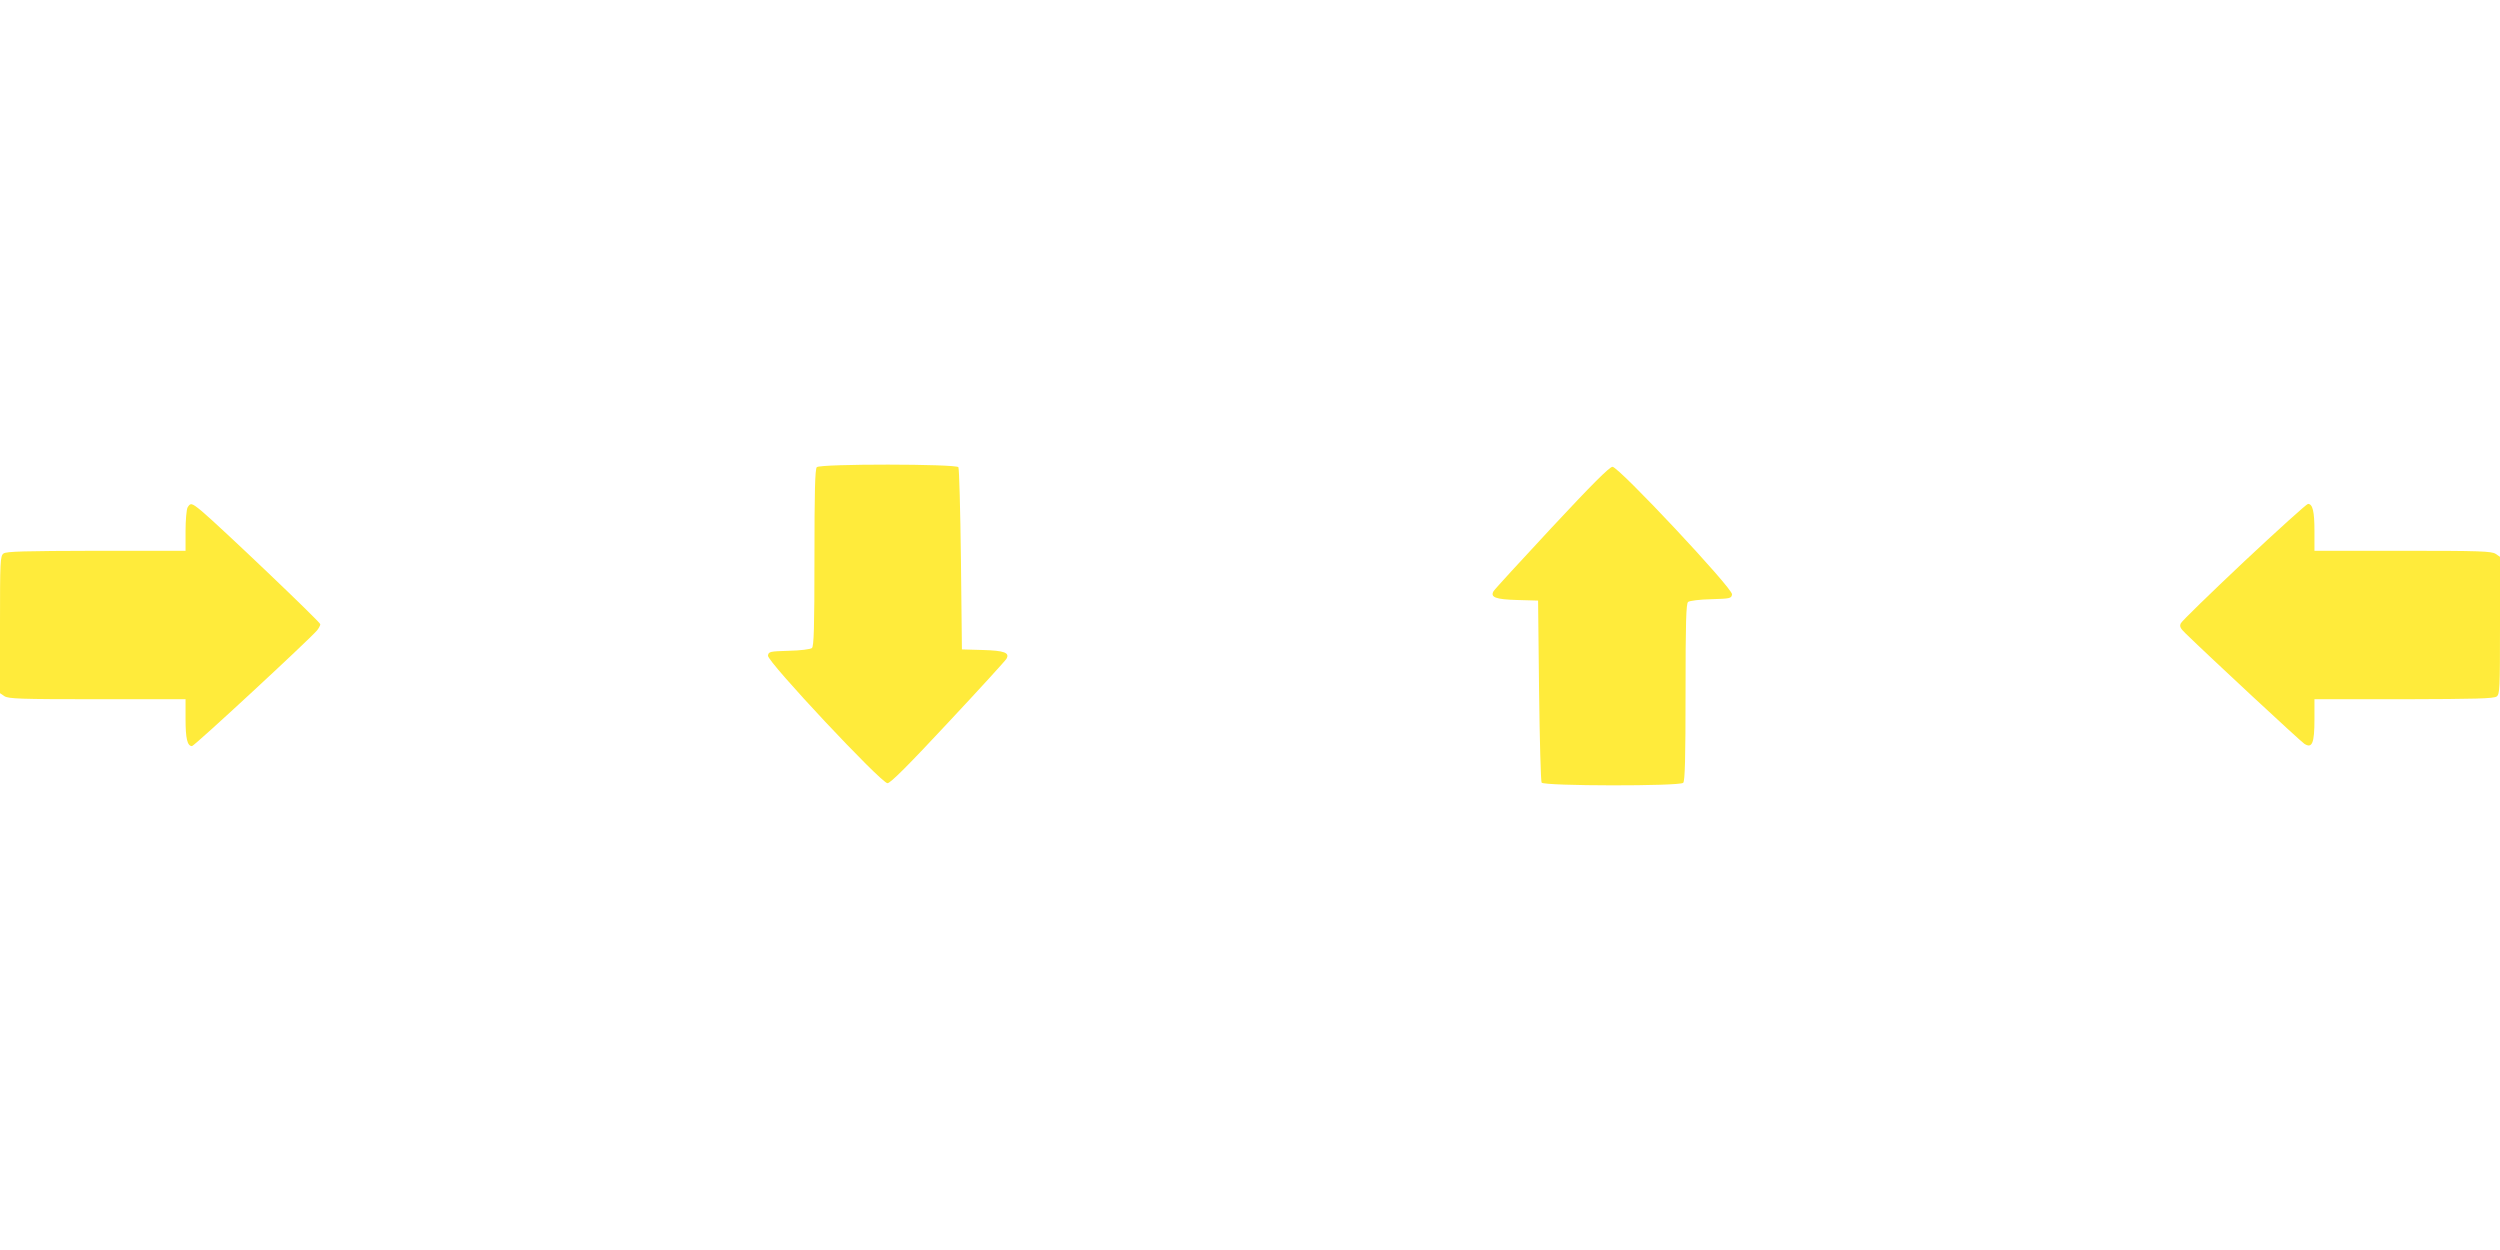 <?xml version="1.0" standalone="no"?>
<!DOCTYPE svg PUBLIC "-//W3C//DTD SVG 20010904//EN"
 "http://www.w3.org/TR/2001/REC-SVG-20010904/DTD/svg10.dtd">
<svg version="1.0" xmlns="http://www.w3.org/2000/svg"
 width="1280pt" height="640pt" viewBox="0 0 1280 640"
 preserveAspectRatio="xMidYMid meet">
<g transform="translate(0,640) scale(0.1,-0.1)"
fill="#ffeb3b" stroke="none">
<path d="M4182 4008 c-9 -9 -12 -126 -12 -464 0 -360 -3 -454 -13 -462 -7 -6
-60 -13 -118 -14 -98 -3 -104 -4 -107 -25 -4 -30 580 -653 612 -653 15 0 107
92 311 311 160 171 294 318 298 326 18 31 -11 42 -121 45 l-107 3 -5 460 c-3
253 -9 466 -13 473 -12 17 -707 18 -725 0z"/>
<path d="M7945 3699 c-159 -171 -294 -318 -298 -326 -18 -31 11 -42 121 -45
l107 -3 5 -460 c3 -253 9 -466 13 -472 12 -18 707 -19 725 -1 9 9 12 126 12
464 0 360 3 454 13 462 7 6 60 13 118 14 98 3 104 4 107 25 4 30 -580 653
-612 653 -15 0 -107 -92 -311 -311z"/>
<path d="M960 3801 c-5 -11 -10 -65 -10 -120 l0 -101 -457 0 c-365 -1 -462 -3
-475 -14 -17 -12 -18 -42 -18 -364 l0 -351 22 -15 c20 -14 82 -16 475 -16
l453 0 0 -101 c0 -100 9 -139 33 -139 12 0 597 542 640 592 9 11 17 26 17 32
0 11 -510 497 -607 579 -52 43 -58 44 -73 18z"/>
<path d="M11490 3525 c-173 -163 -319 -305 -324 -316 -8 -16 -3 -26 25 -53
120 -117 587 -551 607 -564 40 -26 52 2 52 125 l0 103 458 0 c364 1 461 3 475
14 16 12 17 42 17 364 l0 351 -22 15 c-20 14 -82 16 -475 16 l-453 0 0 101 c0
100 -9 139 -33 139 -7 0 -154 -133 -327 -295z"/>
</g>
</svg>
